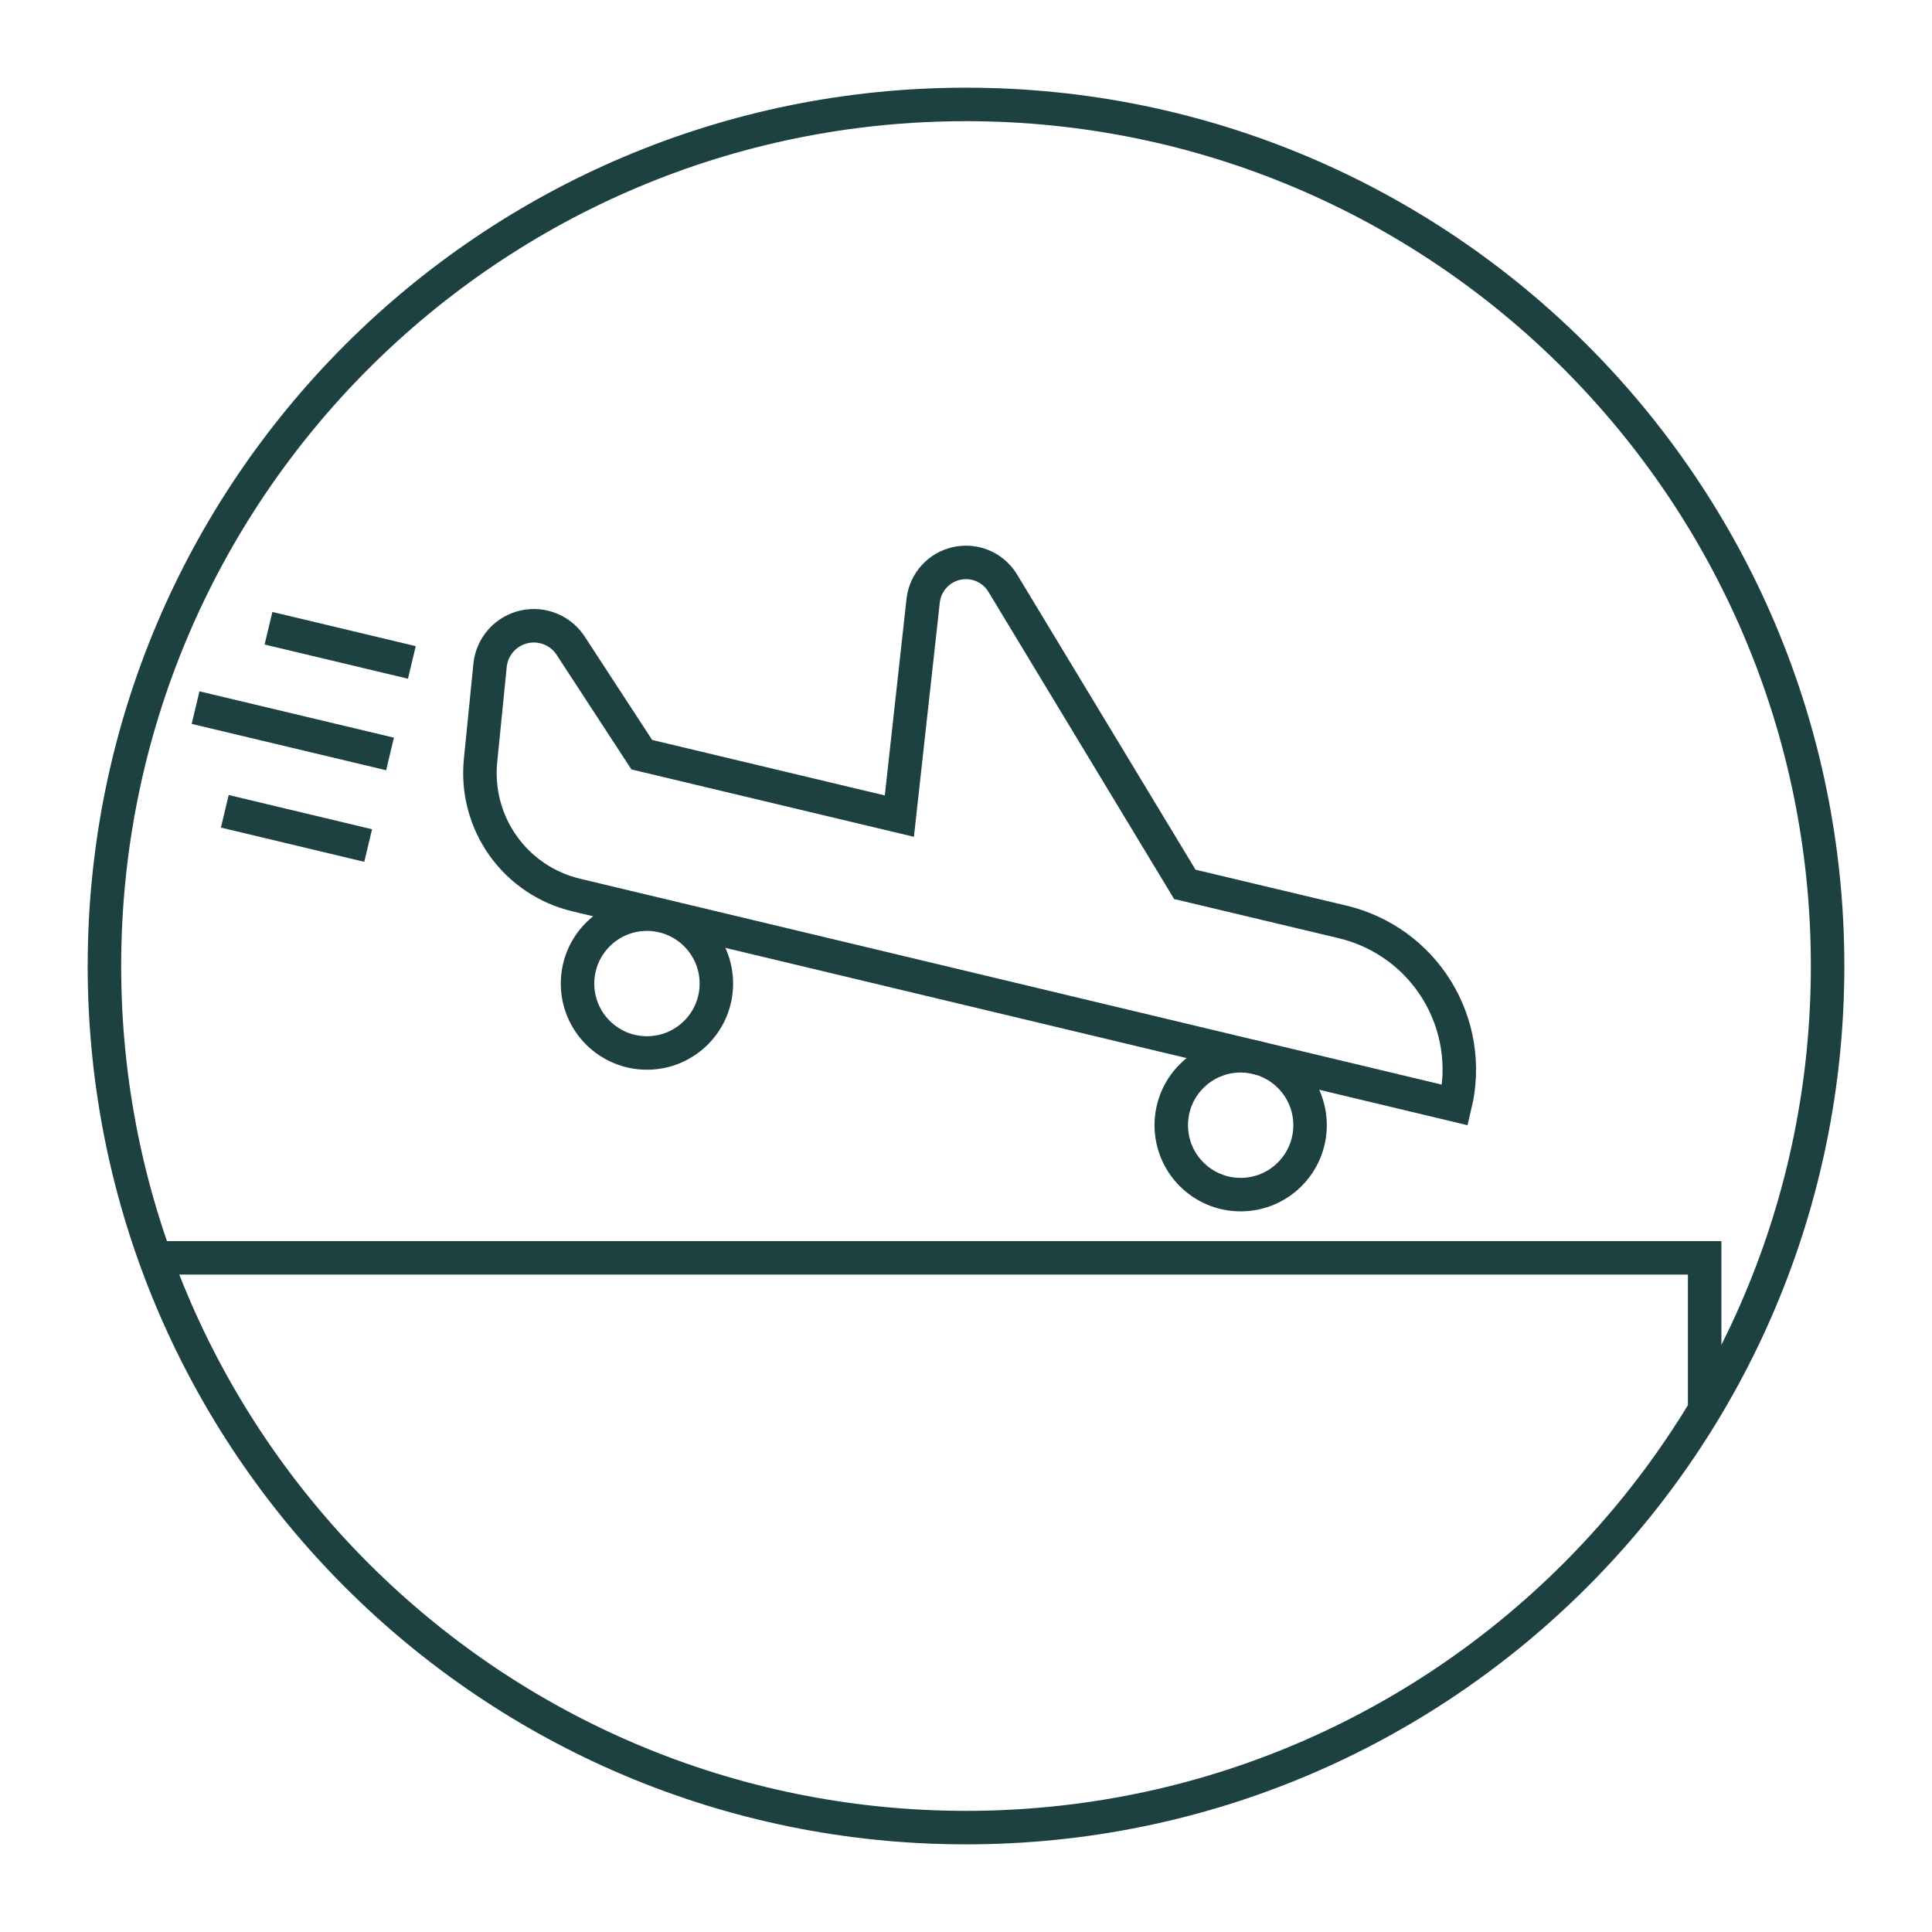 <svg width="57" height="57" viewBox="0 0 57 57" fill="none" xmlns="http://www.w3.org/2000/svg">
<path d="M39.614 27.2L34.956 26.091L29.569 17.18C29.429 16.96 29.225 16.789 28.984 16.689C28.744 16.59 28.478 16.567 28.224 16.623C27.969 16.679 27.738 16.812 27.562 17.005C27.386 17.197 27.273 17.438 27.239 17.696L26.534 24.078L18.935 22.266L16.859 19.085C16.718 18.854 16.509 18.672 16.259 18.566C16.011 18.46 15.735 18.434 15.47 18.492C15.206 18.551 14.966 18.69 14.785 18.891C14.604 19.093 14.49 19.345 14.46 19.614L14.177 22.446C14.089 23.335 14.326 24.227 14.845 24.956C15.364 25.684 16.13 26.199 17 26.406L42.931 32.602C43.068 32.029 43.092 31.435 42.999 30.854C42.907 30.272 42.701 29.715 42.393 29.213C42.085 28.711 41.681 28.275 41.204 27.93C40.727 27.585 40.187 27.337 39.614 27.2V27.2Z" stroke="#1D4041" stroke-width="0.988" stroke-miterlimit="10"/>
<path d="M19.087 31.066C20.218 31.066 21.135 30.15 21.135 29.019C21.135 27.888 20.218 26.971 19.087 26.971C17.956 26.971 17.039 27.888 17.039 29.019C17.039 30.15 17.956 31.066 19.087 31.066Z" stroke="#1D4041" stroke-width="0.988" stroke-miterlimit="10"/>
<path d="M36.603 35.245C37.734 35.245 38.651 34.328 38.651 33.197C38.651 32.066 37.734 31.149 36.603 31.149C35.472 31.149 34.556 32.066 34.556 33.197C34.556 34.328 35.472 35.245 36.603 35.245Z" stroke="#1D4041" stroke-width="0.988" stroke-miterlimit="10"/>
<path d="M12.151 19.544L7.921 18.535" stroke="#1D4041" stroke-width="0.988" stroke-miterlimit="10"/>
<path d="M11.507 22.244L5.77 20.877" stroke="#1D4041" stroke-width="0.988" stroke-miterlimit="10"/>
<path d="M10.862 24.946L6.632 23.936" stroke="#1D4041" stroke-width="0.988" stroke-miterlimit="10"/>
<path d="M28.501 53.92C42.54 53.92 53.92 42.54 53.92 28.501C53.92 14.462 42.54 3.081 28.501 3.081C14.462 3.081 3.081 14.462 3.081 28.501C3.081 42.54 14.462 53.92 28.501 53.92Z" stroke="#1D4041" stroke-width="0.988" stroke-miterlimit="10"/>
<path d="M4.848 37.11H50.293V41.594" stroke="#1D4041" stroke-width="0.988" stroke-miterlimit="10"/>
</svg>

